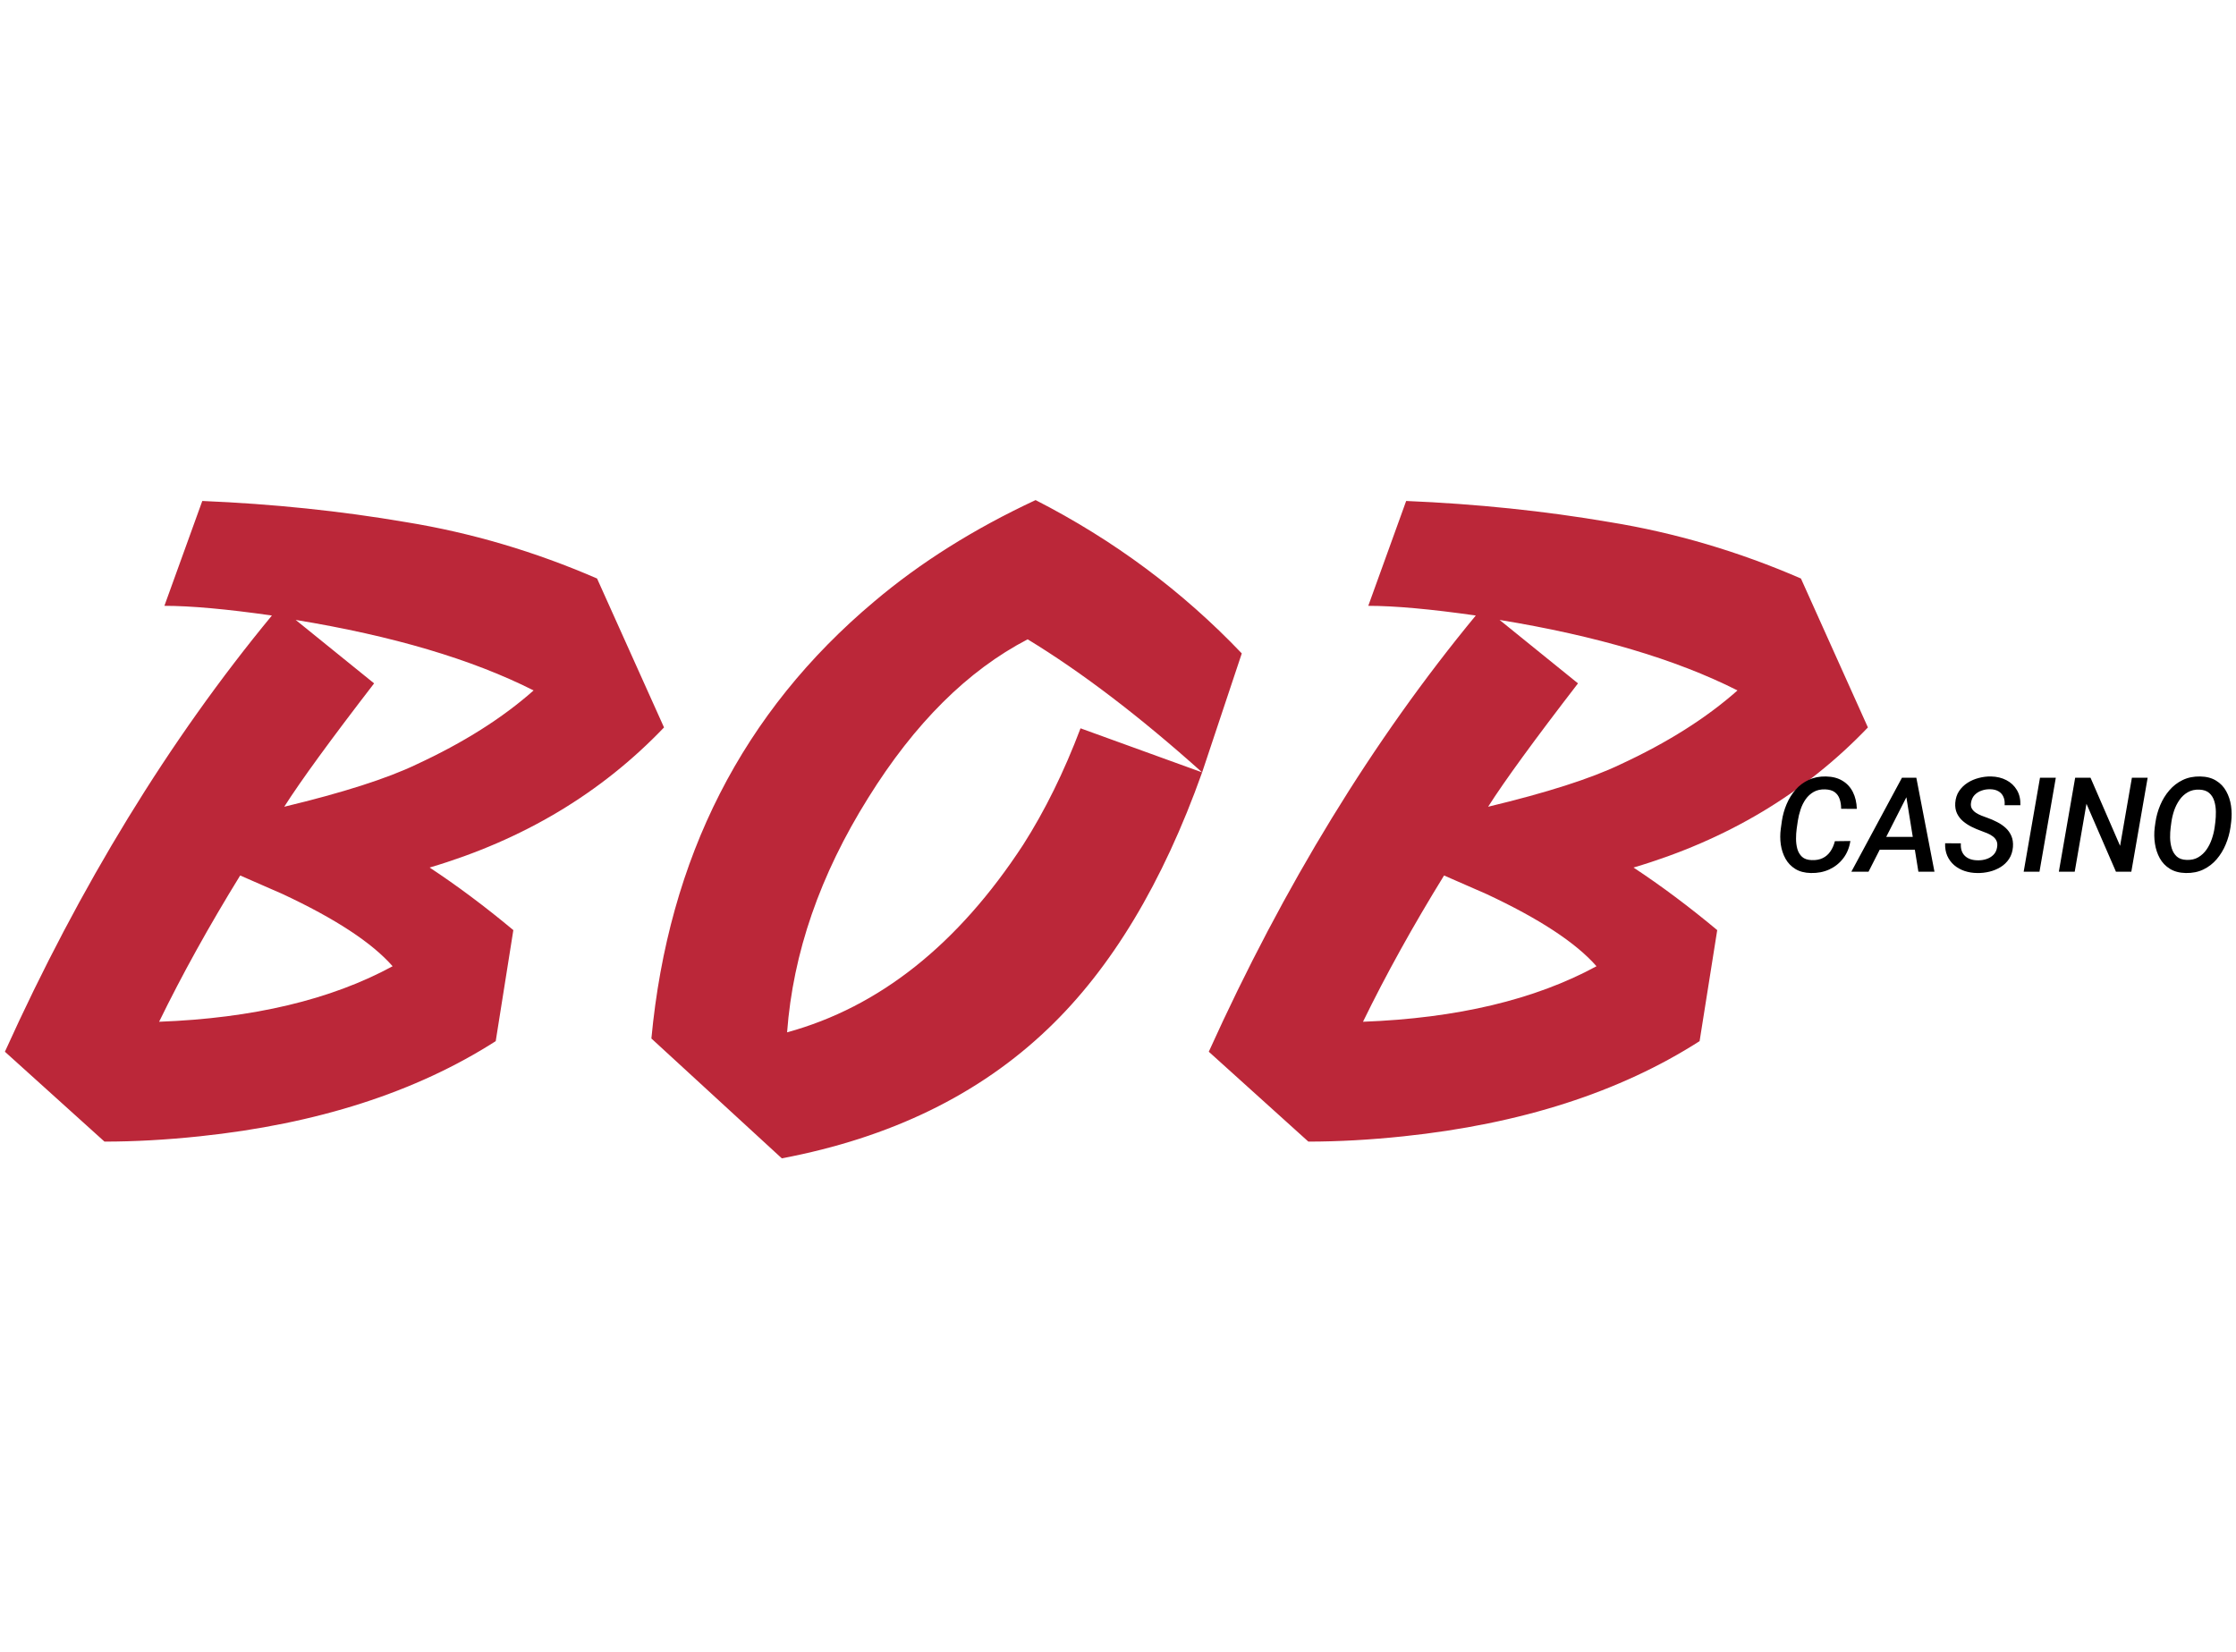 <svg width="203" height="150" viewBox="0 0 203 150" fill="none" xmlns="http://www.w3.org/2000/svg">
<path d="M39.005 78.76C41.512 80.413 44.045 82.307 46.605 84.44L45.005 94.52C37.752 99.16 28.792 102.04 18.125 103.16C15.085 103.48 12.205 103.64 9.485 103.64L0.445 95.48C7.272 80.387 15.352 67.187 24.685 55.88C20.578 55.293 17.325 55 14.925 55L18.365 45.48C24.765 45.747 30.925 46.387 36.845 47.4C42.765 48.36 48.552 50.067 54.205 52.52L60.285 66.04C54.578 72.013 47.485 76.253 39.005 78.76ZM25.805 73.24C31.138 71.96 35.138 70.68 37.805 69.4C42.072 67.427 45.618 65.187 48.445 62.68C42.845 59.853 35.645 57.72 26.845 56.28L33.965 62.04C30.018 67.16 27.298 70.893 25.805 73.24ZM14.445 92.76C22.978 92.44 30.045 90.76 35.645 87.72C33.778 85.587 30.445 83.4 25.645 81.16C24.312 80.573 23.032 80.013 21.805 79.48C18.978 84.067 16.525 88.493 14.445 92.76ZM109.138 70.12C103.485 65.053 98.205 61.027 93.298 58.04C87.858 60.867 83.031 65.667 78.818 72.44C74.445 79.427 71.992 86.52 71.458 93.72C79.832 91.427 86.978 85.747 92.898 76.68C94.871 73.587 96.605 70.067 98.098 66.12L109.138 70.12C105.565 80.147 100.898 87.907 95.138 93.4C88.898 99.373 80.845 103.293 70.978 105.16L59.138 94.28C60.685 77.853 67.431 64.627 79.378 54.6C83.538 51.08 88.418 48.013 94.018 45.4C101.111 49.027 107.351 53.667 112.738 59.32L109.138 70.12ZM148.302 78.76C150.809 80.413 153.342 82.307 155.902 84.44L154.302 94.52C147.049 99.16 138.089 102.04 127.422 103.16C124.382 103.48 121.502 103.64 118.782 103.64L109.742 95.48C116.569 80.387 124.649 67.187 133.982 55.88C129.875 55.293 126.622 55 124.222 55L127.662 45.48C134.062 45.747 140.222 46.387 146.142 47.4C152.062 48.36 157.849 50.067 163.502 52.52L169.582 66.04C163.875 72.013 156.782 76.253 148.302 78.76ZM135.102 73.24C140.435 71.96 144.435 70.68 147.102 69.4C151.369 67.427 154.915 65.187 157.742 62.68C152.142 59.853 144.942 57.72 136.142 56.28L143.262 62.04C139.315 67.16 136.595 70.893 135.102 73.24ZM123.742 92.76C132.275 92.44 139.342 90.76 144.942 87.72C143.075 85.587 139.742 83.4 134.942 81.16C133.609 80.573 132.329 80.013 131.102 79.48C128.275 84.067 125.822 88.493 123.742 92.76Z" fill="#BB2739"/>
<path d="M166.584 76.368L167.99 76.351C167.896 76.96 167.68 77.485 167.34 77.927C167.004 78.364 166.582 78.7 166.074 78.935C165.566 79.165 165.008 79.272 164.398 79.257C163.84 79.245 163.371 79.122 162.992 78.888C162.613 78.653 162.316 78.345 162.102 77.962C161.887 77.575 161.744 77.145 161.674 76.673C161.607 76.2 161.607 75.72 161.674 75.231L161.773 74.522C161.852 73.999 161.994 73.493 162.201 73.005C162.408 72.517 162.678 72.081 163.01 71.698C163.346 71.315 163.744 71.017 164.205 70.802C164.666 70.583 165.188 70.48 165.77 70.491C166.367 70.503 166.869 70.634 167.275 70.884C167.686 71.13 168 71.472 168.219 71.909C168.438 72.347 168.557 72.855 168.576 73.433L167.152 73.427C167.152 73.091 167.105 72.792 167.012 72.53C166.922 72.269 166.771 72.061 166.561 71.909C166.35 71.757 166.061 71.675 165.693 71.663C165.295 71.651 164.951 71.728 164.662 71.892C164.373 72.056 164.129 72.278 163.93 72.56C163.734 72.841 163.58 73.153 163.467 73.497C163.354 73.837 163.271 74.175 163.221 74.511L163.115 75.237C163.076 75.519 163.057 75.821 163.057 76.145C163.057 76.47 163.096 76.776 163.174 77.065C163.256 77.355 163.398 77.595 163.602 77.786C163.809 77.974 164.1 78.073 164.475 78.085C164.865 78.101 165.199 78.04 165.477 77.903C165.758 77.767 165.988 77.567 166.168 77.306C166.352 77.044 166.49 76.731 166.584 76.368ZM173.357 71.821L169.637 79.14H168.078L172.672 70.608H173.674L173.357 71.821ZM174.166 79.14L172.959 71.663L173.047 70.608H173.979L175.625 79.14H174.166ZM174.582 75.976L174.377 77.142H169.865L170.07 75.976H174.582ZM181.314 76.901C181.35 76.671 181.328 76.478 181.25 76.321C181.172 76.161 181.059 76.028 180.91 75.923C180.766 75.814 180.602 75.722 180.418 75.647C180.234 75.573 180.053 75.503 179.873 75.436C179.576 75.331 179.283 75.206 178.994 75.061C178.705 74.917 178.443 74.745 178.209 74.546C177.979 74.347 177.799 74.112 177.67 73.843C177.541 73.569 177.488 73.251 177.512 72.888C177.543 72.478 177.658 72.122 177.857 71.821C178.061 71.517 178.318 71.265 178.631 71.065C178.943 70.866 179.285 70.72 179.656 70.626C180.027 70.528 180.396 70.483 180.764 70.491C181.283 70.503 181.746 70.614 182.152 70.825C182.559 71.036 182.877 71.335 183.107 71.722C183.338 72.108 183.443 72.567 183.424 73.099H181.994C182.018 72.802 181.98 72.548 181.883 72.337C181.789 72.122 181.641 71.956 181.438 71.839C181.234 71.718 180.982 71.655 180.682 71.651C180.412 71.644 180.152 71.685 179.902 71.774C179.652 71.86 179.439 71.995 179.264 72.179C179.092 72.362 178.984 72.599 178.941 72.888C178.91 73.091 178.938 73.267 179.023 73.415C179.113 73.564 179.236 73.689 179.393 73.79C179.549 73.892 179.717 73.978 179.896 74.048C180.076 74.118 180.244 74.181 180.4 74.235C180.717 74.345 181.02 74.476 181.309 74.628C181.602 74.776 181.861 74.954 182.088 75.161C182.314 75.368 182.488 75.614 182.609 75.899C182.73 76.181 182.777 76.511 182.75 76.89C182.715 77.308 182.598 77.669 182.398 77.974C182.199 78.274 181.945 78.52 181.637 78.712C181.328 78.903 180.988 79.044 180.617 79.134C180.246 79.224 179.871 79.265 179.492 79.257C179.09 79.253 178.709 79.19 178.35 79.069C177.994 78.948 177.682 78.772 177.412 78.542C177.143 78.308 176.934 78.024 176.785 77.692C176.641 77.36 176.576 76.981 176.592 76.556L178.021 76.561C178.006 76.811 178.029 77.034 178.092 77.23C178.158 77.421 178.26 77.581 178.396 77.71C178.533 77.839 178.699 77.936 178.895 78.003C179.094 78.069 179.316 78.103 179.562 78.103C179.828 78.11 180.086 78.073 180.336 77.991C180.59 77.909 180.805 77.78 180.98 77.605C181.16 77.425 181.271 77.19 181.314 76.901ZM186.641 70.608L185.158 79.14H183.723L185.205 70.608H186.641ZM194.979 70.608L193.496 79.14H192.102L189.424 72.97L188.357 79.14H186.916L188.398 70.608H189.793L192.477 76.79L193.549 70.608H194.979ZM202.561 74.628L202.502 75.091C202.424 75.63 202.279 76.151 202.068 76.655C201.861 77.155 201.588 77.605 201.248 78.003C200.912 78.397 200.51 78.708 200.041 78.935C199.572 79.161 199.039 79.269 198.441 79.257C197.871 79.245 197.391 79.118 197 78.876C196.609 78.634 196.303 78.314 196.08 77.915C195.861 77.517 195.715 77.075 195.641 76.591C195.566 76.103 195.561 75.608 195.623 75.108L195.688 74.645C195.766 74.11 195.91 73.593 196.121 73.093C196.332 72.593 196.607 72.145 196.947 71.751C197.287 71.353 197.691 71.04 198.16 70.814C198.629 70.587 199.16 70.48 199.754 70.491C200.328 70.503 200.809 70.63 201.195 70.872C201.586 71.11 201.891 71.429 202.109 71.827C202.332 72.226 202.479 72.667 202.549 73.151C202.619 73.636 202.623 74.128 202.561 74.628ZM201.061 75.108L201.125 74.622C201.16 74.329 201.176 74.017 201.172 73.685C201.168 73.349 201.121 73.032 201.031 72.735C200.941 72.435 200.789 72.189 200.574 71.997C200.363 71.806 200.062 71.702 199.672 71.686C199.27 71.671 198.918 71.751 198.617 71.927C198.32 72.099 198.07 72.331 197.867 72.624C197.664 72.917 197.502 73.239 197.381 73.591C197.264 73.942 197.182 74.288 197.135 74.628L197.07 75.114C197.031 75.403 197.014 75.716 197.018 76.052C197.025 76.388 197.074 76.706 197.164 77.007C197.254 77.308 197.406 77.558 197.621 77.757C197.836 77.952 198.135 78.056 198.518 78.067C198.928 78.083 199.281 78.003 199.578 77.827C199.875 77.651 200.125 77.417 200.328 77.124C200.531 76.831 200.691 76.509 200.809 76.157C200.93 75.806 201.014 75.456 201.061 75.108Z" fill="black"/>
</svg>
